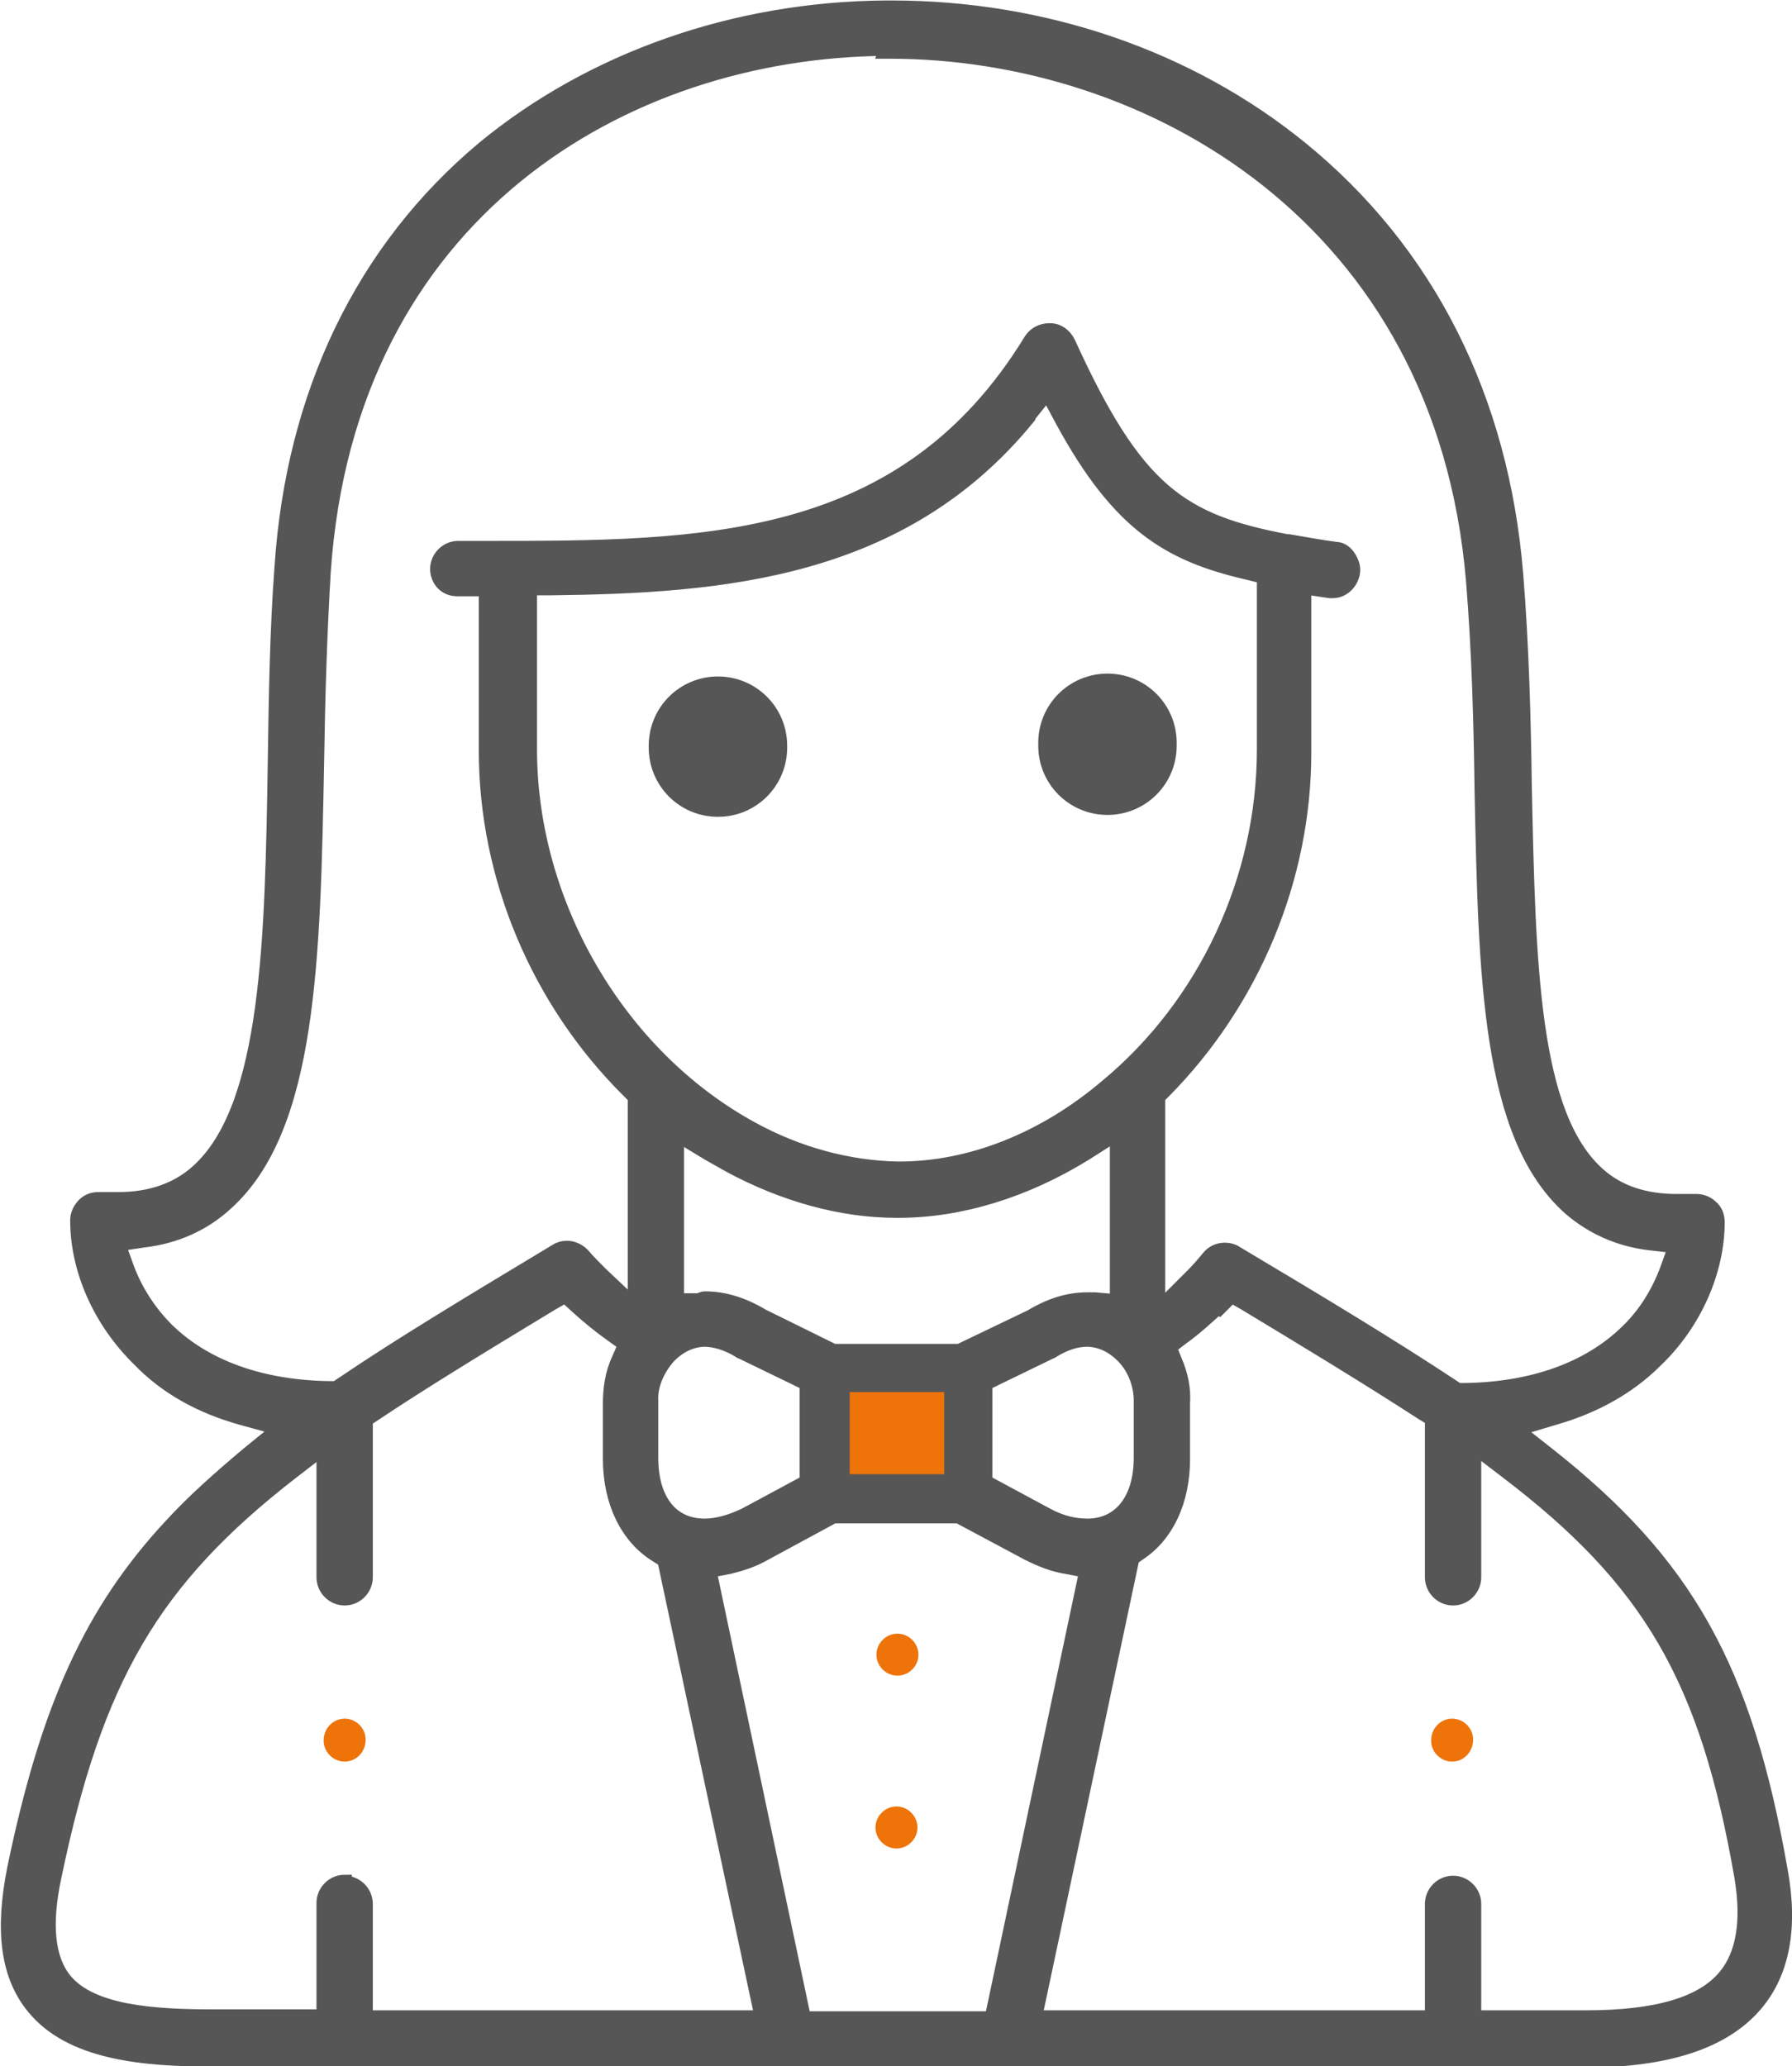 <?xml version="1.0" encoding="UTF-8"?>
<svg id="Calque_2" data-name="Calque 2" xmlns="http://www.w3.org/2000/svg" viewBox="0 0 18.77 21.64">
  <defs>
    <style>
      .cls-1 {
        fill: #ee7309;
        stroke-width: 0px;
      }

      .cls-2 {
        fill: #565656;
        stroke: #565656;
        stroke-miterlimit: 10;
        stroke-width: .15px;
      }
    </style>
  </defs>
  <g id="Calque_1-2" data-name="Calque 1">
    <g>
      <path class="cls-2" d="M10.57,21.57h0s0,0,0,0h-1.16s-1.14,0-1.14,0c0,0-.01,0-.02,0h-.01s-3.94,0-3.94,0h-2.05c-.76,0-1.51-.07-1.9-.55-.27-.33-.33-.8-.2-1.45.35-1.69.81-2.7,1.65-3.6.23-.25.5-.49.81-.75l.32-.26-.4-.11c-.43-.12-.79-.32-1.07-.61-.41-.4-.65-.94-.65-1.46,0-.06.03-.12.07-.16.04-.04.09-.06.15-.06,0,0,.01,0,.02,0,.07,0,.13,0,.19,0,.34,0,.62-.1.83-.29.75-.67.78-2.44.81-4.31.01-.66.02-1.35.07-2.02.12-1.81.85-3.33,2.12-4.39C6.2.62,7.7.09,9.28.08c.02,0,.04,0,.06,0,1.59,0,3.11.52,4.28,1.47,1.33,1.08,2.11,2.62,2.26,4.47.06.74.08,1.5.09,2.23.04,1.84.07,3.43.77,4.05.21.19.49.28.82.28.06,0,.13,0,.19,0,0,0,.01,0,.02,0,.05,0,.11.02.15.06.05.04.07.1.07.16,0,.51-.24,1.06-.65,1.45-.28.28-.64.48-1.06.6l-.4.12.33.26c1.46,1.15,2.07,2.25,2.44,4.36.11.6.02,1.07-.26,1.4-.33.39-.92.59-1.8.59h-2.06s-3.96,0-3.96,0ZM12.77,13.68c-.12.11-.25.23-.39.33l-.13.1.06.15c.06.14.09.29.08.43v.59c0,.44-.17.8-.46.99l-.07.05-1.02,4.81h3.7s.46,0,.46,0v-1.19c0-.12.1-.22.22-.22s.22.1.22.22v1.19h1.17c.74,0,1.22-.14,1.46-.43.19-.23.25-.58.17-1.05-.36-2.07-.96-3.1-2.46-4.24l-.34-.26v1.37c0,.12-.1.22-.22.22s-.22-.1-.22-.22v-1.66l-.1-.06c-.57-.37-1.23-.77-1.86-1.15l-.14-.08-.12.12ZM3.61,19.72c.12,0,.22.1.22.22v1.19h.47s3.68,0,3.68,0l-1.02-4.79-.08-.05c-.31-.19-.49-.56-.49-1.01v-.58s0,0,0,0c0-.15.02-.31.09-.46l.07-.16-.14-.1c-.14-.1-.26-.2-.37-.3l-.12-.11-.14.08c-.81.49-1.38.84-1.86,1.16l-.09.06v1.65c0,.12-.1.22-.22.22s-.22-.1-.22-.22v-1.36l-.35.27c-1.44,1.12-2.04,2.15-2.47,4.22-.11.51-.07.87.11,1.09.28.34.94.38,1.56.38h1.15s0-1.19,0-1.19c0-.12.1-.22.22-.22ZM10.39,21.13l.99-4.68-.21-.04c-.13-.02-.26-.07-.4-.14l-.73-.39h-1.31l-.72.39h0c-.12.07-.25.11-.37.14l-.21.04.99,4.69h.98s.99,0,.99,0ZM11.39,14.03c-.12,0-.24.04-.37.12,0,0-.01,0-.02.01l-.68.33v1.03l.65.35h0c.15.08.29.11.42.11.34,0,.56-.27.56-.71v-.59s0-.01,0-.01c0-.16-.06-.34-.19-.47-.11-.11-.24-.17-.38-.17ZM7.39,14.03c-.14,0-.27.06-.38.17-.12.13-.2.31-.19.47h0s0,.6,0,.6c0,.44.21.71.56.71.13,0,.27-.04.42-.11h0s.65-.35.65-.35v-1.03l-.68-.33s-.01,0-.02-.01c-.13-.08-.26-.12-.38-.12ZM8.9,15.44h.99v-.86h-.99v.86ZM9.28.51c-2.75.02-5.63,1.72-5.89,5.47-.04.66-.06,1.34-.07,2h0c-.04,2.06-.07,3.84-.96,4.63-.23.21-.52.34-.85.38l-.27.04.09.25c.09.24.23.46.42.65.4.39.99.6,1.7.61h.07s.06-.04.06-.04c.62-.42,1.32-.84,2.25-1.4.03-.02.07-.03.11-.03.06,0,.12.03.16.07.06.07.12.13.19.2l.36.34v-2.19l-.06-.06c-.95-.94-1.5-2.24-1.5-3.57v-1.69h-.3c-.06,0-.11-.02-.15-.06-.04-.04-.06-.1-.06-.15,0-.12.1-.22.22-.22h.3c2.25,0,4.37,0,5.7-2.18.04-.06.11-.1.19-.1,0,0,0,0,.01,0,.08,0,.15.05.19.13.71,1.56,1.18,1.87,2.29,2.08h0s.01,0,.02,0h0s0,0,0,0c.17.03.34.06.49.08.06,0,.11.04.14.09.03.05.05.1.04.16-.02.11-.11.19-.21.19-.01,0-.02,0-.03,0l-.27-.04v1.73c0,1.32-.54,2.61-1.47,3.55l-.06.06v2.23l.37-.37c.06-.06.11-.12.16-.18.04-.05.1-.08.17-.08.04,0,.08.01.11.03.94.56,1.65.99,2.27,1.4l.06.04h.07c.71-.01,1.3-.22,1.7-.61.19-.18.33-.41.42-.65l.09-.25-.27-.03c-.33-.04-.61-.17-.84-.37-.85-.76-.88-2.43-.92-4.37-.01-.73-.03-1.47-.09-2.2-.32-3.8-3.39-5.54-6.11-5.54-.02,0-.03,0-.05,0ZM7.39,13.6c.19,0,.39.06.59.18h0s.75.37.75.37h1.32l.75-.36h0c.2-.12.39-.18.59-.18.03,0,.05,0,.08,0l.23.02v-1.76l-.33.21c-.63.39-1.31.6-1.96.6h-.02c-.58,0-1.18-.17-1.74-.47-.07-.04-.14-.08-.23-.13l-.33-.2v1.74h.23s.04-.02.06-.02ZM10.77,4.37c-1.32,1.62-3.2,1.77-5.01,1.79h-.21v1.69c0,1.62.93,3.21,2.32,3.97.49.27,1.02.41,1.53.42h.02c.74,0,1.51-.3,2.17-.86,1.04-.86,1.65-2.18,1.65-3.53v-1.81l-.16-.04c-.83-.19-1.36-.5-1.96-1.61l-.15-.28-.2.25Z"/>
      <path class="cls-1" d="M9.4,17.55c-.12,0-.22-.1-.22-.22s.1-.22.22-.22h0c.12,0,.22.1.22.22s-.1.22-.22.22h0Z"/>
      <path class="cls-1" d="M9.39,19.36c-.12,0-.22-.1-.22-.22s.1-.22.22-.22h0c.12,0,.22.1.22.22s-.1.22-.22.22h0Z"/>
      <path class="cls-2" d="M7.52,8.48c-.36,0-.65-.29-.65-.65v-.02c0-.36.29-.65.65-.65s.65.29.65.65v.02c0,.36-.29.65-.65.65Z"/>
      <path class="cls-2" d="M11.6,8.46c-.36,0-.65-.29-.65-.65v-.03c0-.36.29-.65.65-.65s.65.29.65.65v.03c0,.36-.29.65-.65.65Z"/>
      <path class="cls-1" d="M3.61,18.45c-.12,0-.22-.1-.22-.22h0c0-.13.1-.23.22-.23s.22.1.22.22h0c0,.13-.1.23-.22.23Z"/>
      <path class="cls-1" d="M15.21,18.45c-.12,0-.22-.1-.22-.22h0c0-.13.1-.23.22-.23s.22.1.22.22h0c0,.13-.1.23-.22.23Z"/>
      <rect class="cls-1" x="8.9" y="14.58" width=".99" height=".86"/>
    </g>
  </g>
</svg>